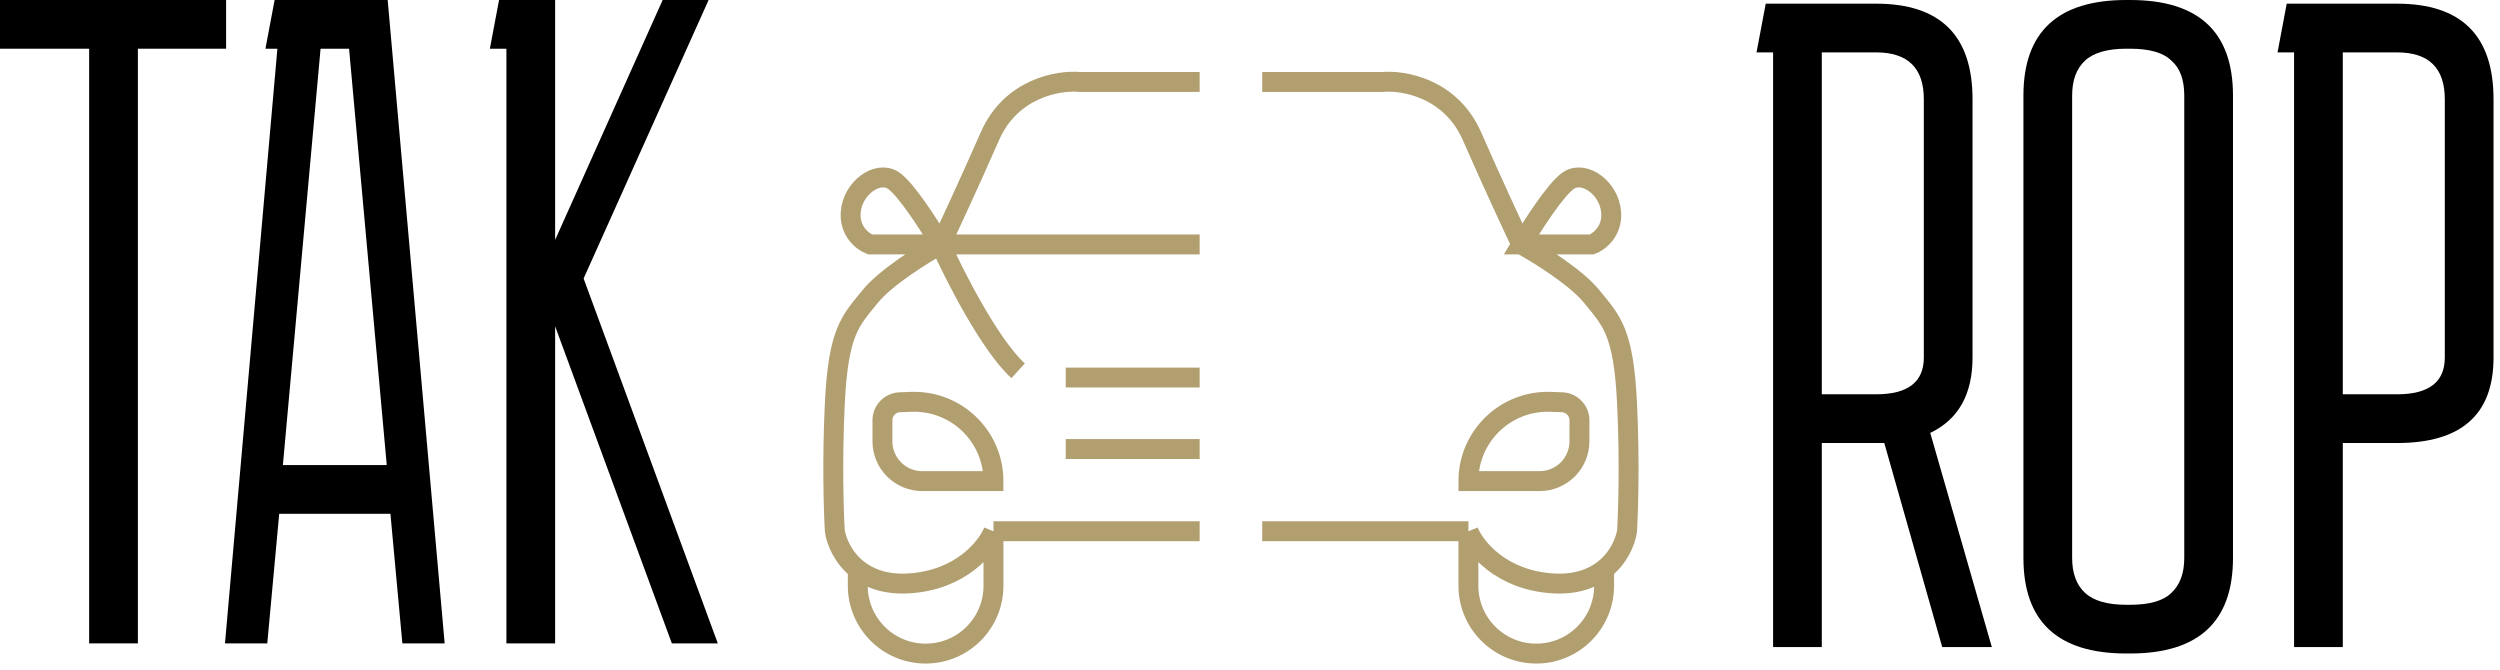 <svg width="153" height="41" viewBox="0 0 153 41" fill="none" xmlns="http://www.w3.org/2000/svg">
<path d="M13.838 0V2.981H8.438V39.375H5.456V2.981H0V0H13.838Z" fill="black"/>
<path d="M13.769 39.375L16.976 2.981H16.244L16.807 0H23.726L27.213 39.375H24.625L23.894 31.444H17.088L16.357 39.375H13.769ZM17.313 28.462H23.669L21.363 2.981H19.619L17.313 28.462Z" fill="black"/>
<path d="M41.117 39.375L33.974 19.969V39.375H30.992V2.981H29.98L30.542 0H33.974V14.681L40.555 0H43.367L35.717 17.044L43.93 39.375H41.117Z" fill="black"/>
<path d="M107.5 3.206L108.063 0.225H114.813C118.75 0.225 120.719 2.175 120.719 6.075V21.881C120.719 24.131 119.856 25.669 118.131 26.494L121.9 39.6H118.863L115.319 27.113C115.169 27.113 115 27.113 114.813 27.113H111.494V39.6H108.513V3.206H107.5ZM114.813 3.206H111.494V24.131H114.813C116.763 24.131 117.738 23.381 117.738 21.881V6.075C117.738 4.162 116.763 3.206 114.813 3.206Z" fill="black"/>
<path d="M136.659 34.144C136.659 38.044 134.559 39.994 130.359 39.994H130.134C125.934 39.994 123.834 38.044 123.834 34.144V5.85C123.834 1.95 125.934 0 130.134 0H130.359C134.559 0 136.659 1.95 136.659 5.85V34.144ZM130.134 2.981C128.971 2.981 128.127 3.225 127.602 3.712C127.077 4.2 126.815 4.913 126.815 5.85V34.144C126.815 35.081 127.077 35.794 127.602 36.281C128.127 36.769 128.971 37.013 130.134 37.013H130.359C131.559 37.013 132.402 36.769 132.89 36.281C133.415 35.794 133.677 35.081 133.677 34.144V5.85C133.677 4.875 133.415 4.162 132.89 3.712C132.402 3.225 131.559 2.981 130.359 2.981H130.134Z" fill="black"/>
<path d="M139.385 3.206L139.947 0.225H146.697C150.635 0.225 152.604 2.175 152.604 6.075V21.881C152.604 25.369 150.635 27.113 146.697 27.113H143.379V39.6H140.397V3.206H139.385ZM146.697 3.206H143.379V24.131H146.697C148.647 24.131 149.622 23.381 149.622 21.881V6.075C149.622 4.162 148.647 3.206 146.697 3.206Z" fill="black"/>
<path d="M73.419 5.017H66.085C64.791 4.894 61.878 5.385 60.584 8.331C59.29 11.277 58.032 13.977 57.564 14.96M57.564 14.96H53.25C52.818 14.796 51.977 14.174 52.063 12.995C52.171 11.523 53.681 10.418 54.652 11.031C55.428 11.523 56.917 13.855 57.564 14.96ZM57.564 14.96C56.522 15.532 54.199 16.973 53.25 18.151C52.063 19.624 51.308 20.238 51.093 24.657C50.92 28.192 51.021 31.367 51.093 32.512C51.193 33.153 51.599 34.136 52.496 34.845M57.564 14.96H73.419M57.564 14.96C58.427 16.883 60.584 21.121 62.31 22.693M60.8 32.512C60.404 33.494 58.815 35.508 55.623 35.704C54.215 35.79 53.203 35.403 52.496 34.845M60.8 32.512H73.419M60.8 32.512V35.848C60.8 38.141 58.941 40 56.648 40V40C54.355 40 52.496 38.141 52.496 35.848V34.845M73.419 27.48H65.222M73.419 23.105H67.677H65.222M60.8 29.444H56.442C55.096 29.444 54.005 28.353 54.005 27.007V25.723C54.005 25.128 54.476 24.64 55.071 24.618L55.77 24.593C58.518 24.494 60.8 26.694 60.8 29.444V29.444Z" stroke="#B19F70" stroke-width="1.219"/>
<path d="M77.247 5.017H84.582C85.876 4.894 88.788 5.385 90.082 8.331C91.377 11.277 92.635 13.977 93.103 14.96M93.103 14.96H97.417C97.848 14.796 98.69 14.174 98.603 12.995C98.495 11.523 96.985 10.418 96.015 11.031C95.238 11.523 93.75 13.855 93.103 14.96ZM93.103 14.96C94.145 15.532 96.468 16.973 97.417 18.151C98.603 19.624 99.358 20.238 99.574 24.657C99.747 28.192 99.646 31.367 99.574 32.512C99.474 33.153 99.067 34.136 98.171 34.845M89.867 32.512C90.262 33.494 91.851 35.508 95.044 35.704C96.451 35.79 97.463 35.403 98.171 34.845M89.867 32.512H77.247M89.867 32.512V35.848C89.867 38.141 91.726 40 94.019 40V40C96.312 40 98.171 38.141 98.171 35.848V34.845M89.867 29.444H94.225C95.571 29.444 96.662 28.353 96.662 27.007V25.723C96.662 25.128 96.191 24.64 95.596 24.618L94.896 24.593C92.148 24.494 89.867 26.694 89.867 29.444V29.444Z" stroke="#B19F70" stroke-width="1.219"/>
</svg>
